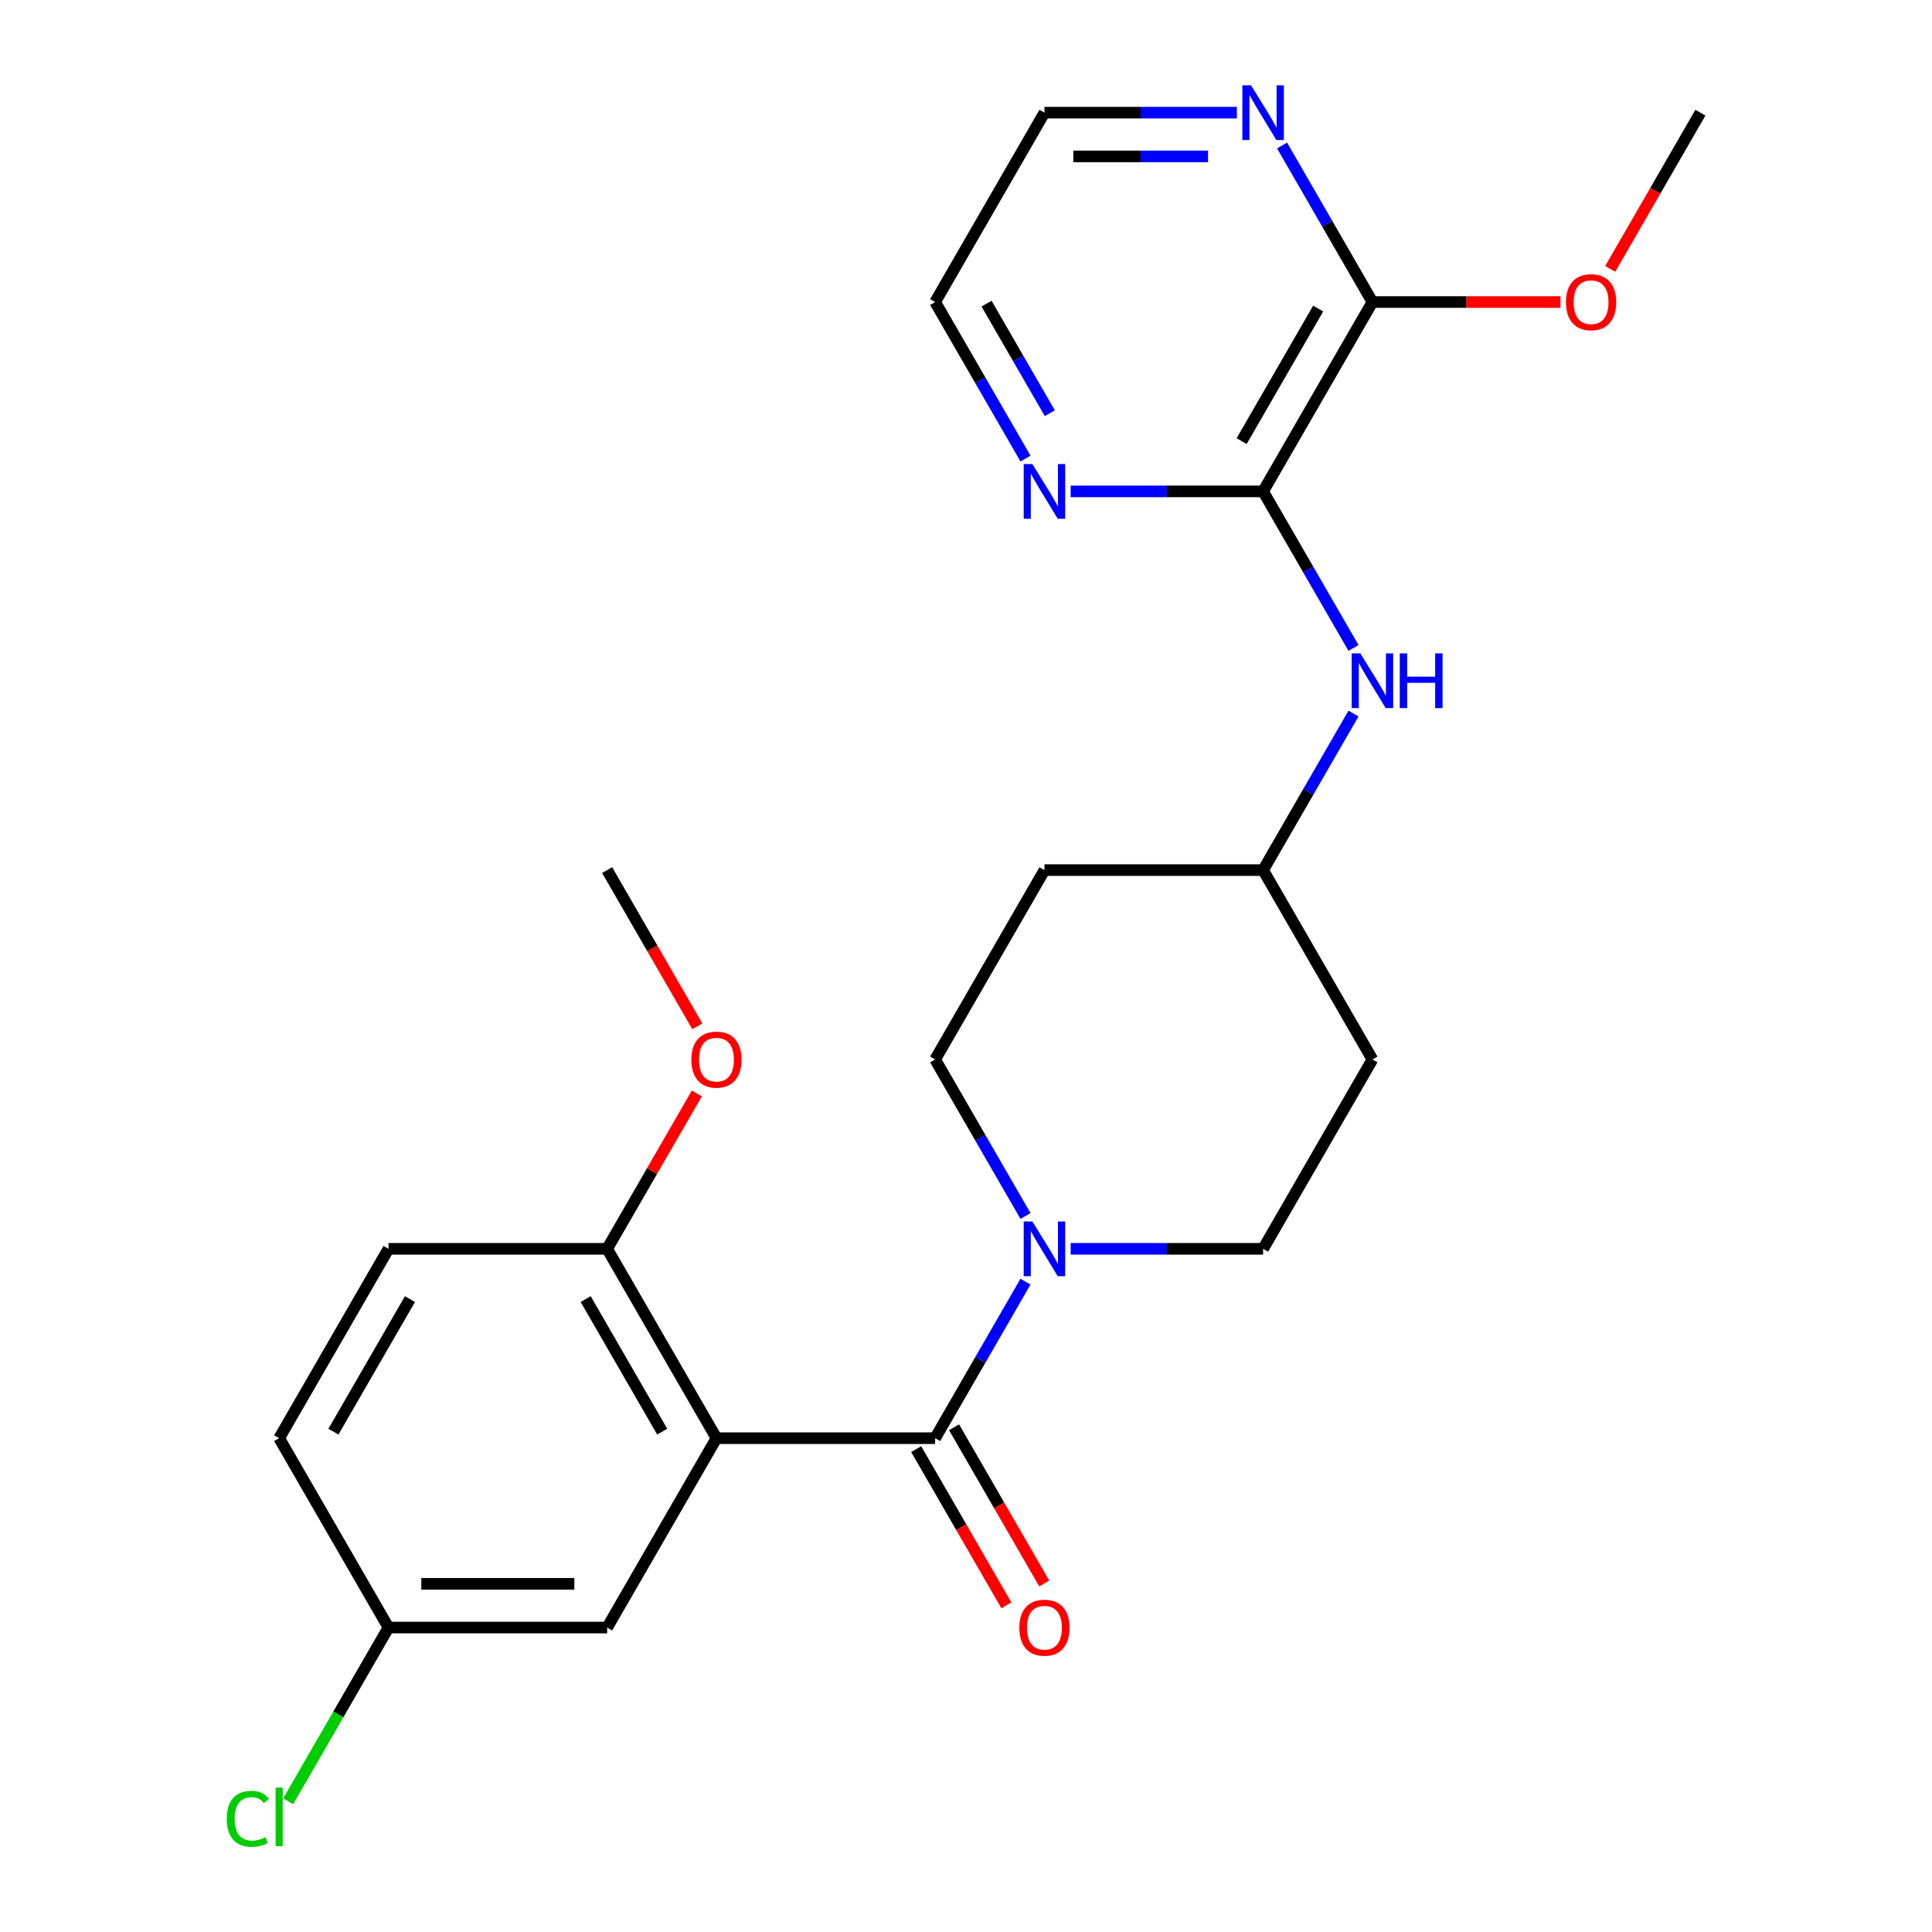 <?xml version='1.0' encoding='iso-8859-1'?>
<svg version='1.1' baseProfile='full'
              xmlns='http://www.w3.org/2000/svg'
                      xmlns:rdkit='http://www.rdkit.org/xml'
                      xmlns:xlink='http://www.w3.org/1999/xlink'
                  xml:space='preserve'
width='1000px' height='1000px' viewBox='0 0 1000 1000'>
<!-- END OF HEADER -->
<rect style='opacity:1.0;fill:#FFFFFF;stroke:none' width='1000' height='1000' x='0' y='0'> </rect>
<path class='bond-0' d='M 370.848,744.405 L 484.023,744.405' style='fill:none;fill-rule:evenodd;stroke:#000000;stroke-width:6px;stroke-linecap:butt;stroke-linejoin:miter;stroke-opacity:1' />
<path class='bond-5' d='M 370.848,744.405 L 314.26,646.392' style='fill:none;fill-rule:evenodd;stroke:#000000;stroke-width:6px;stroke-linecap:butt;stroke-linejoin:miter;stroke-opacity:1' />
<path class='bond-5' d='M 342.757,741.021 L 303.146,672.412' style='fill:none;fill-rule:evenodd;stroke:#000000;stroke-width:6px;stroke-linecap:butt;stroke-linejoin:miter;stroke-opacity:1' />
<path class='bond-6' d='M 370.848,744.405 L 314.26,842.418' style='fill:none;fill-rule:evenodd;stroke:#000000;stroke-width:6px;stroke-linecap:butt;stroke-linejoin:miter;stroke-opacity:1' />
<path class='bond-1' d='M 484.023,744.405 L 507.412,703.893' style='fill:none;fill-rule:evenodd;stroke:#000000;stroke-width:6px;stroke-linecap:butt;stroke-linejoin:miter;stroke-opacity:1' />
<path class='bond-1' d='M 507.412,703.893 L 530.802,663.382' style='fill:none;fill-rule:evenodd;stroke:#0000FF;stroke-width:6px;stroke-linecap:butt;stroke-linejoin:miter;stroke-opacity:1' />
<path class='bond-9' d='M 474.222,750.064 L 497.565,790.495' style='fill:none;fill-rule:evenodd;stroke:#000000;stroke-width:6px;stroke-linecap:butt;stroke-linejoin:miter;stroke-opacity:1' />
<path class='bond-9' d='M 497.565,790.495 L 520.908,830.927' style='fill:none;fill-rule:evenodd;stroke:#FF0000;stroke-width:6px;stroke-linecap:butt;stroke-linejoin:miter;stroke-opacity:1' />
<path class='bond-9' d='M 493.824,738.746 L 517.167,779.178' style='fill:none;fill-rule:evenodd;stroke:#000000;stroke-width:6px;stroke-linecap:butt;stroke-linejoin:miter;stroke-opacity:1' />
<path class='bond-9' d='M 517.167,779.178 L 540.511,819.609' style='fill:none;fill-rule:evenodd;stroke:#FF0000;stroke-width:6px;stroke-linecap:butt;stroke-linejoin:miter;stroke-opacity:1' />
<path class='bond-10' d='M 554.18,646.392 L 603.983,646.392' style='fill:none;fill-rule:evenodd;stroke:#0000FF;stroke-width:6px;stroke-linecap:butt;stroke-linejoin:miter;stroke-opacity:1' />
<path class='bond-10' d='M 603.983,646.392 L 653.786,646.392' style='fill:none;fill-rule:evenodd;stroke:#000000;stroke-width:6px;stroke-linecap:butt;stroke-linejoin:miter;stroke-opacity:1' />
<path class='bond-11' d='M 530.802,629.403 L 507.412,588.891' style='fill:none;fill-rule:evenodd;stroke:#0000FF;stroke-width:6px;stroke-linecap:butt;stroke-linejoin:miter;stroke-opacity:1' />
<path class='bond-11' d='M 507.412,588.891 L 484.023,548.38' style='fill:none;fill-rule:evenodd;stroke:#000000;stroke-width:6px;stroke-linecap:butt;stroke-linejoin:miter;stroke-opacity:1' />
<path class='bond-2' d='M 653.786,254.342 L 677.175,294.853' style='fill:none;fill-rule:evenodd;stroke:#000000;stroke-width:6px;stroke-linecap:butt;stroke-linejoin:miter;stroke-opacity:1' />
<path class='bond-2' d='M 677.175,294.853 L 700.565,335.365' style='fill:none;fill-rule:evenodd;stroke:#0000FF;stroke-width:6px;stroke-linecap:butt;stroke-linejoin:miter;stroke-opacity:1' />
<path class='bond-3' d='M 653.786,254.342 L 710.373,156.329' style='fill:none;fill-rule:evenodd;stroke:#000000;stroke-width:6px;stroke-linecap:butt;stroke-linejoin:miter;stroke-opacity:1' />
<path class='bond-3' d='M 642.671,228.322 L 682.283,159.713' style='fill:none;fill-rule:evenodd;stroke:#000000;stroke-width:6px;stroke-linecap:butt;stroke-linejoin:miter;stroke-opacity:1' />
<path class='bond-7' d='M 653.786,254.342 L 603.983,254.342' style='fill:none;fill-rule:evenodd;stroke:#000000;stroke-width:6px;stroke-linecap:butt;stroke-linejoin:miter;stroke-opacity:1' />
<path class='bond-7' d='M 603.983,254.342 L 554.18,254.342' style='fill:none;fill-rule:evenodd;stroke:#0000FF;stroke-width:6px;stroke-linecap:butt;stroke-linejoin:miter;stroke-opacity:1' />
<path class='bond-8' d='M 710.373,156.329 L 686.984,115.817' style='fill:none;fill-rule:evenodd;stroke:#000000;stroke-width:6px;stroke-linecap:butt;stroke-linejoin:miter;stroke-opacity:1' />
<path class='bond-8' d='M 686.984,115.817 L 663.595,75.306' style='fill:none;fill-rule:evenodd;stroke:#0000FF;stroke-width:6px;stroke-linecap:butt;stroke-linejoin:miter;stroke-opacity:1' />
<path class='bond-17' d='M 710.373,156.329 L 759.046,156.329' style='fill:none;fill-rule:evenodd;stroke:#000000;stroke-width:6px;stroke-linecap:butt;stroke-linejoin:miter;stroke-opacity:1' />
<path class='bond-17' d='M 759.046,156.329 L 807.719,156.329' style='fill:none;fill-rule:evenodd;stroke:#FF0000;stroke-width:6px;stroke-linecap:butt;stroke-linejoin:miter;stroke-opacity:1' />
<path class='bond-4' d='M 700.565,369.344 L 677.175,409.855' style='fill:none;fill-rule:evenodd;stroke:#0000FF;stroke-width:6px;stroke-linecap:butt;stroke-linejoin:miter;stroke-opacity:1' />
<path class='bond-4' d='M 677.175,409.855 L 653.786,450.367' style='fill:none;fill-rule:evenodd;stroke:#000000;stroke-width:6px;stroke-linecap:butt;stroke-linejoin:miter;stroke-opacity:1' />
<path class='bond-15' d='M 314.26,646.392 L 201.085,646.392' style='fill:none;fill-rule:evenodd;stroke:#000000;stroke-width:6px;stroke-linecap:butt;stroke-linejoin:miter;stroke-opacity:1' />
<path class='bond-20' d='M 314.26,646.392 L 337.476,606.181' style='fill:none;fill-rule:evenodd;stroke:#000000;stroke-width:6px;stroke-linecap:butt;stroke-linejoin:miter;stroke-opacity:1' />
<path class='bond-20' d='M 337.476,606.181 L 360.692,565.969' style='fill:none;fill-rule:evenodd;stroke:#FF0000;stroke-width:6px;stroke-linecap:butt;stroke-linejoin:miter;stroke-opacity:1' />
<path class='bond-16' d='M 314.26,842.418 L 201.085,842.418' style='fill:none;fill-rule:evenodd;stroke:#000000;stroke-width:6px;stroke-linecap:butt;stroke-linejoin:miter;stroke-opacity:1' />
<path class='bond-16' d='M 297.284,819.783 L 218.061,819.783' style='fill:none;fill-rule:evenodd;stroke:#000000;stroke-width:6px;stroke-linecap:butt;stroke-linejoin:miter;stroke-opacity:1' />
<path class='bond-21' d='M 530.802,237.352 L 507.412,196.841' style='fill:none;fill-rule:evenodd;stroke:#0000FF;stroke-width:6px;stroke-linecap:butt;stroke-linejoin:miter;stroke-opacity:1' />
<path class='bond-21' d='M 507.412,196.841 L 484.023,156.329' style='fill:none;fill-rule:evenodd;stroke:#000000;stroke-width:6px;stroke-linecap:butt;stroke-linejoin:miter;stroke-opacity:1' />
<path class='bond-21' d='M 543.387,213.881 L 527.015,185.523' style='fill:none;fill-rule:evenodd;stroke:#0000FF;stroke-width:6px;stroke-linecap:butt;stroke-linejoin:miter;stroke-opacity:1' />
<path class='bond-21' d='M 527.015,185.523 L 510.642,157.165' style='fill:none;fill-rule:evenodd;stroke:#000000;stroke-width:6px;stroke-linecap:butt;stroke-linejoin:miter;stroke-opacity:1' />
<path class='bond-27' d='M 640.216,58.316 L 590.413,58.316' style='fill:none;fill-rule:evenodd;stroke:#0000FF;stroke-width:6px;stroke-linecap:butt;stroke-linejoin:miter;stroke-opacity:1' />
<path class='bond-27' d='M 590.413,58.316 L 540.611,58.316' style='fill:none;fill-rule:evenodd;stroke:#000000;stroke-width:6px;stroke-linecap:butt;stroke-linejoin:miter;stroke-opacity:1' />
<path class='bond-27' d='M 625.276,80.951 L 590.413,80.951' style='fill:none;fill-rule:evenodd;stroke:#0000FF;stroke-width:6px;stroke-linecap:butt;stroke-linejoin:miter;stroke-opacity:1' />
<path class='bond-27' d='M 590.413,80.951 L 555.551,80.951' style='fill:none;fill-rule:evenodd;stroke:#000000;stroke-width:6px;stroke-linecap:butt;stroke-linejoin:miter;stroke-opacity:1' />
<path class='bond-12' d='M 653.786,646.392 L 710.373,548.38' style='fill:none;fill-rule:evenodd;stroke:#000000;stroke-width:6px;stroke-linecap:butt;stroke-linejoin:miter;stroke-opacity:1' />
<path class='bond-13' d='M 484.023,548.38 L 540.611,450.367' style='fill:none;fill-rule:evenodd;stroke:#000000;stroke-width:6px;stroke-linecap:butt;stroke-linejoin:miter;stroke-opacity:1' />
<path class='bond-26' d='M 710.373,548.38 L 653.786,450.367' style='fill:none;fill-rule:evenodd;stroke:#000000;stroke-width:6px;stroke-linecap:butt;stroke-linejoin:miter;stroke-opacity:1' />
<path class='bond-14' d='M 540.611,450.367 L 653.786,450.367' style='fill:none;fill-rule:evenodd;stroke:#000000;stroke-width:6px;stroke-linecap:butt;stroke-linejoin:miter;stroke-opacity:1' />
<path class='bond-25' d='M 201.085,646.392 L 144.497,744.405' style='fill:none;fill-rule:evenodd;stroke:#000000;stroke-width:6px;stroke-linecap:butt;stroke-linejoin:miter;stroke-opacity:1' />
<path class='bond-25' d='M 212.199,672.412 L 172.588,741.021' style='fill:none;fill-rule:evenodd;stroke:#000000;stroke-width:6px;stroke-linecap:butt;stroke-linejoin:miter;stroke-opacity:1' />
<path class='bond-18' d='M 201.085,842.418 L 144.497,744.405' style='fill:none;fill-rule:evenodd;stroke:#000000;stroke-width:6px;stroke-linecap:butt;stroke-linejoin:miter;stroke-opacity:1' />
<path class='bond-19' d='M 201.085,842.418 L 175.126,887.38' style='fill:none;fill-rule:evenodd;stroke:#000000;stroke-width:6px;stroke-linecap:butt;stroke-linejoin:miter;stroke-opacity:1' />
<path class='bond-19' d='M 175.126,887.38 L 149.166,932.343' style='fill:none;fill-rule:evenodd;stroke:#00CC00;stroke-width:6px;stroke-linecap:butt;stroke-linejoin:miter;stroke-opacity:1' />
<path class='bond-23' d='M 833.45,139.18 L 856.793,98.748' style='fill:none;fill-rule:evenodd;stroke:#FF0000;stroke-width:6px;stroke-linecap:butt;stroke-linejoin:miter;stroke-opacity:1' />
<path class='bond-23' d='M 856.793,98.748 L 880.136,58.316' style='fill:none;fill-rule:evenodd;stroke:#000000;stroke-width:6px;stroke-linecap:butt;stroke-linejoin:miter;stroke-opacity:1' />
<path class='bond-24' d='M 360.946,531.23 L 337.603,490.799' style='fill:none;fill-rule:evenodd;stroke:#FF0000;stroke-width:6px;stroke-linecap:butt;stroke-linejoin:miter;stroke-opacity:1' />
<path class='bond-24' d='M 337.603,490.799 L 314.26,450.367' style='fill:none;fill-rule:evenodd;stroke:#000000;stroke-width:6px;stroke-linecap:butt;stroke-linejoin:miter;stroke-opacity:1' />
<path class='bond-22' d='M 484.023,156.329 L 540.611,58.316' style='fill:none;fill-rule:evenodd;stroke:#000000;stroke-width:6px;stroke-linecap:butt;stroke-linejoin:miter;stroke-opacity:1' />
<path  class='atom-2' d='M 534.351 632.232
L 543.631 647.232
Q 544.551 648.712, 546.031 651.392
Q 547.511 654.072, 547.591 654.232
L 547.591 632.232
L 551.351 632.232
L 551.351 660.552
L 547.471 660.552
L 537.511 644.152
Q 536.351 642.232, 535.111 640.032
Q 533.911 637.832, 533.551 637.152
L 533.551 660.552
L 529.871 660.552
L 529.871 632.232
L 534.351 632.232
' fill='#0000FF'/>
<path  class='atom-5' d='M 704.113 338.194
L 713.393 353.194
Q 714.313 354.674, 715.793 357.354
Q 717.273 360.034, 717.353 360.194
L 717.353 338.194
L 721.113 338.194
L 721.113 366.514
L 717.233 366.514
L 707.273 350.114
Q 706.113 348.194, 704.873 345.994
Q 703.673 343.794, 703.313 343.114
L 703.313 366.514
L 699.633 366.514
L 699.633 338.194
L 704.113 338.194
' fill='#0000FF'/>
<path  class='atom-5' d='M 724.513 338.194
L 728.353 338.194
L 728.353 350.234
L 742.833 350.234
L 742.833 338.194
L 746.673 338.194
L 746.673 366.514
L 742.833 366.514
L 742.833 353.434
L 728.353 353.434
L 728.353 366.514
L 724.513 366.514
L 724.513 338.194
' fill='#0000FF'/>
<path  class='atom-8' d='M 534.351 240.182
L 543.631 255.182
Q 544.551 256.662, 546.031 259.342
Q 547.511 262.022, 547.591 262.182
L 547.591 240.182
L 551.351 240.182
L 551.351 268.502
L 547.471 268.502
L 537.511 252.102
Q 536.351 250.182, 535.111 247.982
Q 533.911 245.782, 533.551 245.102
L 533.551 268.502
L 529.871 268.502
L 529.871 240.182
L 534.351 240.182
' fill='#0000FF'/>
<path  class='atom-9' d='M 647.526 44.156
L 656.806 59.156
Q 657.726 60.636, 659.206 63.316
Q 660.686 65.996, 660.766 66.156
L 660.766 44.156
L 664.526 44.156
L 664.526 72.476
L 660.646 72.476
L 650.686 56.076
Q 649.526 54.156, 648.286 51.956
Q 647.086 49.756, 646.726 49.076
L 646.726 72.476
L 643.046 72.476
L 643.046 44.156
L 647.526 44.156
' fill='#0000FF'/>
<path  class='atom-10' d='M 527.611 842.498
Q 527.611 835.698, 530.971 831.898
Q 534.331 828.098, 540.611 828.098
Q 546.891 828.098, 550.251 831.898
Q 553.611 835.698, 553.611 842.498
Q 553.611 849.378, 550.211 853.298
Q 546.811 857.178, 540.611 857.178
Q 534.371 857.178, 530.971 853.298
Q 527.611 849.418, 527.611 842.498
M 540.611 853.978
Q 544.931 853.978, 547.251 851.098
Q 549.611 848.178, 549.611 842.498
Q 549.611 836.938, 547.251 834.138
Q 544.931 831.298, 540.611 831.298
Q 536.291 831.298, 533.931 834.098
Q 531.611 836.898, 531.611 842.498
Q 531.611 848.218, 533.931 851.098
Q 536.291 853.978, 540.611 853.978
' fill='#FF0000'/>
<path  class='atom-18' d='M 810.549 156.409
Q 810.549 149.609, 813.909 145.809
Q 817.269 142.009, 823.549 142.009
Q 829.829 142.009, 833.189 145.809
Q 836.549 149.609, 836.549 156.409
Q 836.549 163.289, 833.149 167.209
Q 829.749 171.089, 823.549 171.089
Q 817.309 171.089, 813.909 167.209
Q 810.549 163.329, 810.549 156.409
M 823.549 167.889
Q 827.869 167.889, 830.189 165.009
Q 832.549 162.089, 832.549 156.409
Q 832.549 150.849, 830.189 148.049
Q 827.869 145.209, 823.549 145.209
Q 819.229 145.209, 816.869 148.009
Q 814.549 150.809, 814.549 156.409
Q 814.549 162.129, 816.869 165.009
Q 819.229 167.889, 823.549 167.889
' fill='#FF0000'/>
<path  class='atom-20' d='M 117.377 941.41
Q 117.377 934.37, 120.657 930.69
Q 123.977 926.97, 130.257 926.97
Q 136.097 926.97, 139.217 931.09
L 136.577 933.25
Q 134.297 930.25, 130.257 930.25
Q 125.977 930.25, 123.697 933.13
Q 121.457 935.97, 121.457 941.41
Q 121.457 947.01, 123.777 949.89
Q 126.137 952.77, 130.697 952.77
Q 133.817 952.77, 137.457 950.89
L 138.577 953.89
Q 137.097 954.85, 134.857 955.41
Q 132.617 955.97, 130.137 955.97
Q 123.977 955.97, 120.657 952.21
Q 117.377 948.45, 117.377 941.41
' fill='#00CC00'/>
<path  class='atom-20' d='M 142.657 925.25
L 146.337 925.25
L 146.337 955.61
L 142.657 955.61
L 142.657 925.25
' fill='#00CC00'/>
<path  class='atom-21' d='M 357.848 548.46
Q 357.848 541.66, 361.208 537.86
Q 364.568 534.06, 370.848 534.06
Q 377.128 534.06, 380.488 537.86
Q 383.848 541.66, 383.848 548.46
Q 383.848 555.34, 380.448 559.26
Q 377.048 563.14, 370.848 563.14
Q 364.608 563.14, 361.208 559.26
Q 357.848 555.38, 357.848 548.46
M 370.848 559.94
Q 375.168 559.94, 377.488 557.06
Q 379.848 554.14, 379.848 548.46
Q 379.848 542.9, 377.488 540.1
Q 375.168 537.26, 370.848 537.26
Q 366.528 537.26, 364.168 540.06
Q 361.848 542.86, 361.848 548.46
Q 361.848 554.18, 364.168 557.06
Q 366.528 559.94, 370.848 559.94
' fill='#FF0000'/>
</svg>
